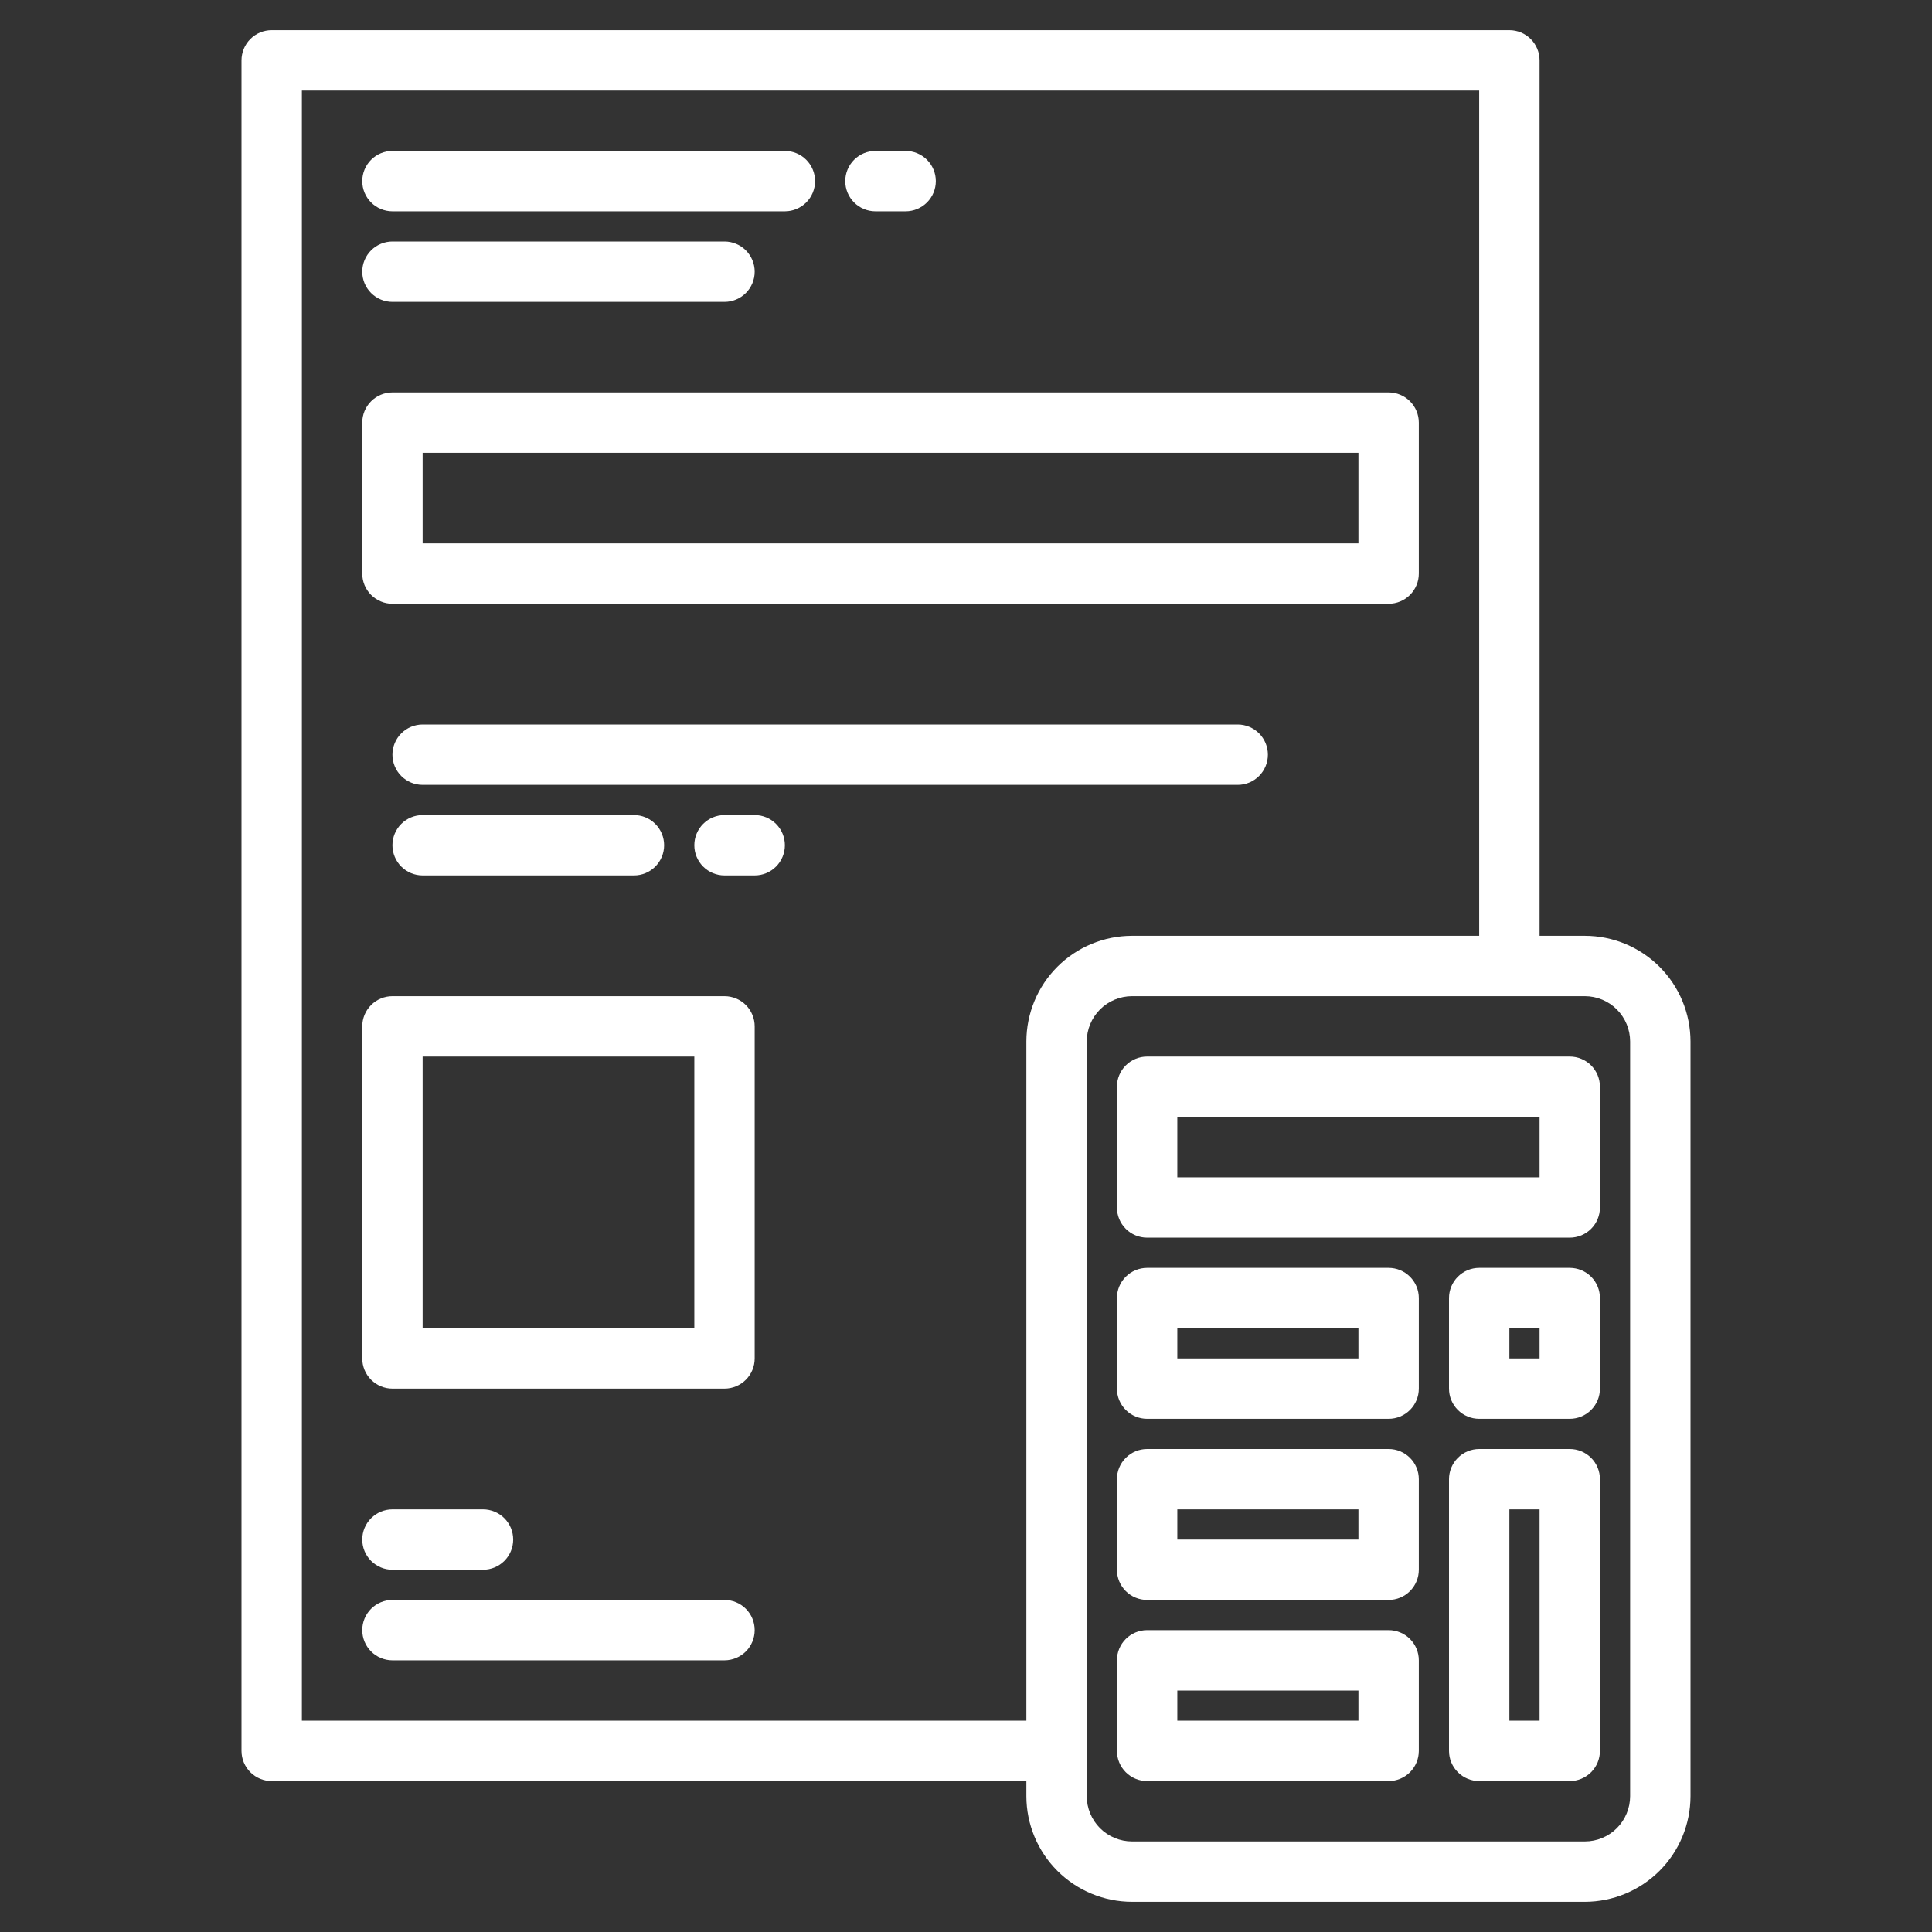 <svg width="100" height="100" viewBox="0 0 100 100" fill="none" xmlns="http://www.w3.org/2000/svg">
<rect x="0" y="0" width="100" height="100" fill="#333333" stroke="none"/>
<path d="M82.031 48.438H79.688V3.125C79.688 2.711 79.523 2.313 79.23 2.02C78.937 1.727 78.539 1.562 78.125 1.562H14.062C13.648 1.562 13.251 1.727 12.958 2.02C12.665 2.313 12.5 2.711 12.5 3.125V90.625C12.5 91.039 12.665 91.437 12.958 91.73C13.251 92.023 13.648 92.188 14.062 92.188H53.125V92.969C53.127 94.419 53.703 95.809 54.728 96.834C55.754 97.859 57.144 98.436 58.594 98.438H82.031C83.481 98.436 84.871 97.859 85.897 96.834C86.922 95.809 87.498 94.419 87.5 92.969V53.906C87.498 52.456 86.922 51.066 85.897 50.041C84.871 49.016 83.481 48.439 82.031 48.438ZM53.125 53.906V89.062H15.625V4.688H76.562V48.438H58.594C57.144 48.439 55.754 49.016 54.728 50.041C53.703 51.066 53.127 52.456 53.125 53.906ZM84.375 92.969C84.374 93.59 84.127 94.186 83.688 94.626C83.249 95.065 82.653 95.312 82.031 95.312H58.594C57.972 95.312 57.377 95.065 56.937 94.626C56.498 94.186 56.251 93.59 56.25 92.969V53.906C56.251 53.285 56.498 52.689 56.937 52.249C57.377 51.81 57.972 51.563 58.594 51.562H82.031C82.653 51.563 83.249 51.81 83.688 52.249C84.127 52.689 84.374 53.285 84.375 53.906V92.969Z" fill="white"/>
<path d="M81.25 54.688H59.375C58.961 54.688 58.563 54.852 58.27 55.145C57.977 55.438 57.812 55.836 57.812 56.25V62.5C57.812 62.914 57.977 63.312 58.27 63.605C58.563 63.898 58.961 64.062 59.375 64.062H81.25C81.664 64.062 82.062 63.898 82.355 63.605C82.648 63.312 82.812 62.914 82.812 62.5V56.25C82.812 55.836 82.648 55.438 82.355 55.145C82.062 54.852 81.664 54.688 81.25 54.688ZM79.688 60.938H60.938V57.812H79.688V60.938Z" fill="white"/>
<path d="M71.875 65.625H59.375C58.961 65.625 58.563 65.79 58.27 66.083C57.977 66.376 57.812 66.773 57.812 67.188V71.875C57.812 72.289 57.977 72.687 58.27 72.98C58.563 73.273 58.961 73.438 59.375 73.438H71.875C72.289 73.438 72.687 73.273 72.98 72.98C73.273 72.687 73.438 72.289 73.438 71.875V67.188C73.438 66.773 73.273 66.376 72.98 66.083C72.687 65.79 72.289 65.625 71.875 65.625ZM70.312 70.312H60.938V68.75H70.312V70.312Z" fill="white"/>
<path d="M81.25 65.625H76.562C76.148 65.625 75.751 65.79 75.458 66.083C75.165 66.376 75 66.773 75 67.188V71.875C75 72.289 75.165 72.687 75.458 72.98C75.751 73.273 76.148 73.438 76.562 73.438H81.25C81.664 73.438 82.062 73.273 82.355 72.98C82.648 72.687 82.812 72.289 82.812 71.875V67.188C82.812 66.773 82.648 66.376 82.355 66.083C82.062 65.79 81.664 65.625 81.25 65.625ZM79.688 70.312H78.125V68.75H79.688V70.312Z" fill="white"/>
<path d="M71.875 75H59.375C58.961 75 58.563 75.165 58.27 75.458C57.977 75.751 57.812 76.148 57.812 76.562V81.25C57.812 81.664 57.977 82.062 58.27 82.355C58.563 82.648 58.961 82.812 59.375 82.812H71.875C72.289 82.812 72.687 82.648 72.98 82.355C73.273 82.062 73.438 81.664 73.438 81.25V76.562C73.438 76.148 73.273 75.751 72.98 75.458C72.687 75.165 72.289 75 71.875 75ZM70.312 79.688H60.938V78.125H70.312V79.688Z" fill="white"/>
<path d="M71.875 84.375H59.375C58.961 84.375 58.563 84.54 58.27 84.833C57.977 85.126 57.812 85.523 57.812 85.938V90.625C57.812 91.039 57.977 91.437 58.27 91.73C58.563 92.023 58.961 92.188 59.375 92.188H71.875C72.289 92.188 72.687 92.023 72.98 91.73C73.273 91.437 73.438 91.039 73.438 90.625V85.938C73.438 85.523 73.273 85.126 72.98 84.833C72.687 84.54 72.289 84.375 71.875 84.375ZM70.312 89.062H60.938V87.5H70.312V89.062Z" fill="white"/>
<path d="M81.25 75H76.562C76.148 75 75.751 75.165 75.458 75.458C75.165 75.751 75 76.148 75 76.562V90.625C75 91.039 75.165 91.437 75.458 91.73C75.751 92.023 76.148 92.188 76.562 92.188H81.25C81.664 92.188 82.062 92.023 82.355 91.73C82.648 91.437 82.812 91.039 82.812 90.625V76.562C82.812 76.148 82.648 75.751 82.355 75.458C82.062 75.165 81.664 75 81.25 75ZM79.688 89.062H78.125V78.125H79.688V89.062Z" fill="white"/>
<path d="M20.312 31.25H71.875C72.289 31.25 72.687 31.085 72.98 30.792C73.273 30.499 73.438 30.102 73.438 29.688V21.875C73.438 21.461 73.273 21.063 72.98 20.77C72.687 20.477 72.289 20.312 71.875 20.312H20.312C19.898 20.312 19.501 20.477 19.208 20.77C18.915 21.063 18.75 21.461 18.75 21.875V29.688C18.75 30.102 18.915 30.499 19.208 30.792C19.501 31.085 19.898 31.25 20.312 31.25ZM21.875 23.438H70.312V28.125H21.875V23.438Z" fill="white"/>
<path d="M20.312 10.938H40.625C41.039 10.938 41.437 10.773 41.73 10.48C42.023 10.187 42.188 9.789 42.188 9.375C42.188 8.961 42.023 8.563 41.73 8.27C41.437 7.977 41.039 7.812 40.625 7.812H20.312C19.898 7.812 19.501 7.977 19.208 8.27C18.915 8.563 18.75 8.961 18.75 9.375C18.75 9.789 18.915 10.187 19.208 10.48C19.501 10.773 19.898 10.938 20.312 10.938Z" fill="white"/>
<path d="M45.312 10.938H46.875C47.289 10.938 47.687 10.773 47.98 10.48C48.273 10.187 48.438 9.789 48.438 9.375C48.438 8.961 48.273 8.563 47.98 8.27C47.687 7.977 47.289 7.812 46.875 7.812H45.312C44.898 7.812 44.501 7.977 44.208 8.27C43.915 8.563 43.75 8.961 43.75 9.375C43.75 9.789 43.915 10.187 44.208 10.48C44.501 10.773 44.898 10.938 45.312 10.938Z" fill="white"/>
<path d="M20.312 15.625H37.5C37.914 15.625 38.312 15.46 38.605 15.167C38.898 14.874 39.062 14.477 39.062 14.062C39.062 13.648 38.898 13.251 38.605 12.958C38.312 12.665 37.914 12.5 37.5 12.5H20.312C19.898 12.5 19.501 12.665 19.208 12.958C18.915 13.251 18.75 13.648 18.75 14.062C18.75 14.477 18.915 14.874 19.208 15.167C19.501 15.46 19.898 15.625 20.312 15.625Z" fill="white"/>
<path d="M64.062 37.5H21.875C21.461 37.5 21.063 37.665 20.77 37.958C20.477 38.251 20.312 38.648 20.312 39.062C20.312 39.477 20.477 39.874 20.77 40.167C21.063 40.46 21.461 40.625 21.875 40.625H64.062C64.477 40.625 64.874 40.46 65.167 40.167C65.46 39.874 65.625 39.477 65.625 39.062C65.625 38.648 65.46 38.251 65.167 37.958C64.874 37.665 64.477 37.5 64.062 37.5Z" fill="white"/>
<path d="M21.875 42.188C21.461 42.188 21.063 42.352 20.77 42.645C20.477 42.938 20.312 43.336 20.312 43.75C20.312 44.164 20.477 44.562 20.77 44.855C21.063 45.148 21.461 45.312 21.875 45.312H32.812C33.227 45.312 33.624 45.148 33.917 44.855C34.21 44.562 34.375 44.164 34.375 43.75C34.375 43.336 34.21 42.938 33.917 42.645C33.624 42.352 33.227 42.188 32.812 42.188H21.875Z" fill="white"/>
<path d="M39.062 42.188H37.5C37.086 42.188 36.688 42.352 36.395 42.645C36.102 42.938 35.938 43.336 35.938 43.75C35.938 44.164 36.102 44.562 36.395 44.855C36.688 45.148 37.086 45.312 37.5 45.312H39.062C39.477 45.312 39.874 45.148 40.167 44.855C40.46 44.562 40.625 44.164 40.625 43.75C40.625 43.336 40.46 42.938 40.167 42.645C39.874 42.352 39.477 42.188 39.062 42.188Z" fill="white"/>
<path d="M37.5 82.812H20.312C19.898 82.812 19.501 82.977 19.208 83.27C18.915 83.563 18.75 83.961 18.75 84.375C18.75 84.789 18.915 85.187 19.208 85.48C19.501 85.773 19.898 85.938 20.312 85.938H37.5C37.914 85.938 38.312 85.773 38.605 85.48C38.898 85.187 39.062 84.789 39.062 84.375C39.062 83.961 38.898 83.563 38.605 83.27C38.312 82.977 37.914 82.812 37.5 82.812Z" fill="white"/>
<path d="M20.312 81.25H25C25.414 81.25 25.812 81.085 26.105 80.792C26.398 80.499 26.562 80.102 26.562 79.688C26.562 79.273 26.398 78.876 26.105 78.583C25.812 78.29 25.414 78.125 25 78.125H20.312C19.898 78.125 19.501 78.29 19.208 78.583C18.915 78.876 18.75 79.273 18.75 79.688C18.75 80.102 18.915 80.499 19.208 80.792C19.501 81.085 19.898 81.25 20.312 81.25Z" fill="white"/>
<path d="M37.5 51.562H20.312C19.898 51.562 19.501 51.727 19.208 52.02C18.915 52.313 18.75 52.711 18.75 53.125V70.312C18.75 70.727 18.915 71.124 19.208 71.417C19.501 71.71 19.898 71.875 20.312 71.875H37.5C37.914 71.875 38.312 71.71 38.605 71.417C38.898 71.124 39.062 70.727 39.062 70.312V53.125C39.062 52.711 38.898 52.313 38.605 52.02C38.312 51.727 37.914 51.562 37.5 51.562ZM35.938 68.75H21.875V54.688H35.938V68.75Z" fill="white"/>
</svg>
